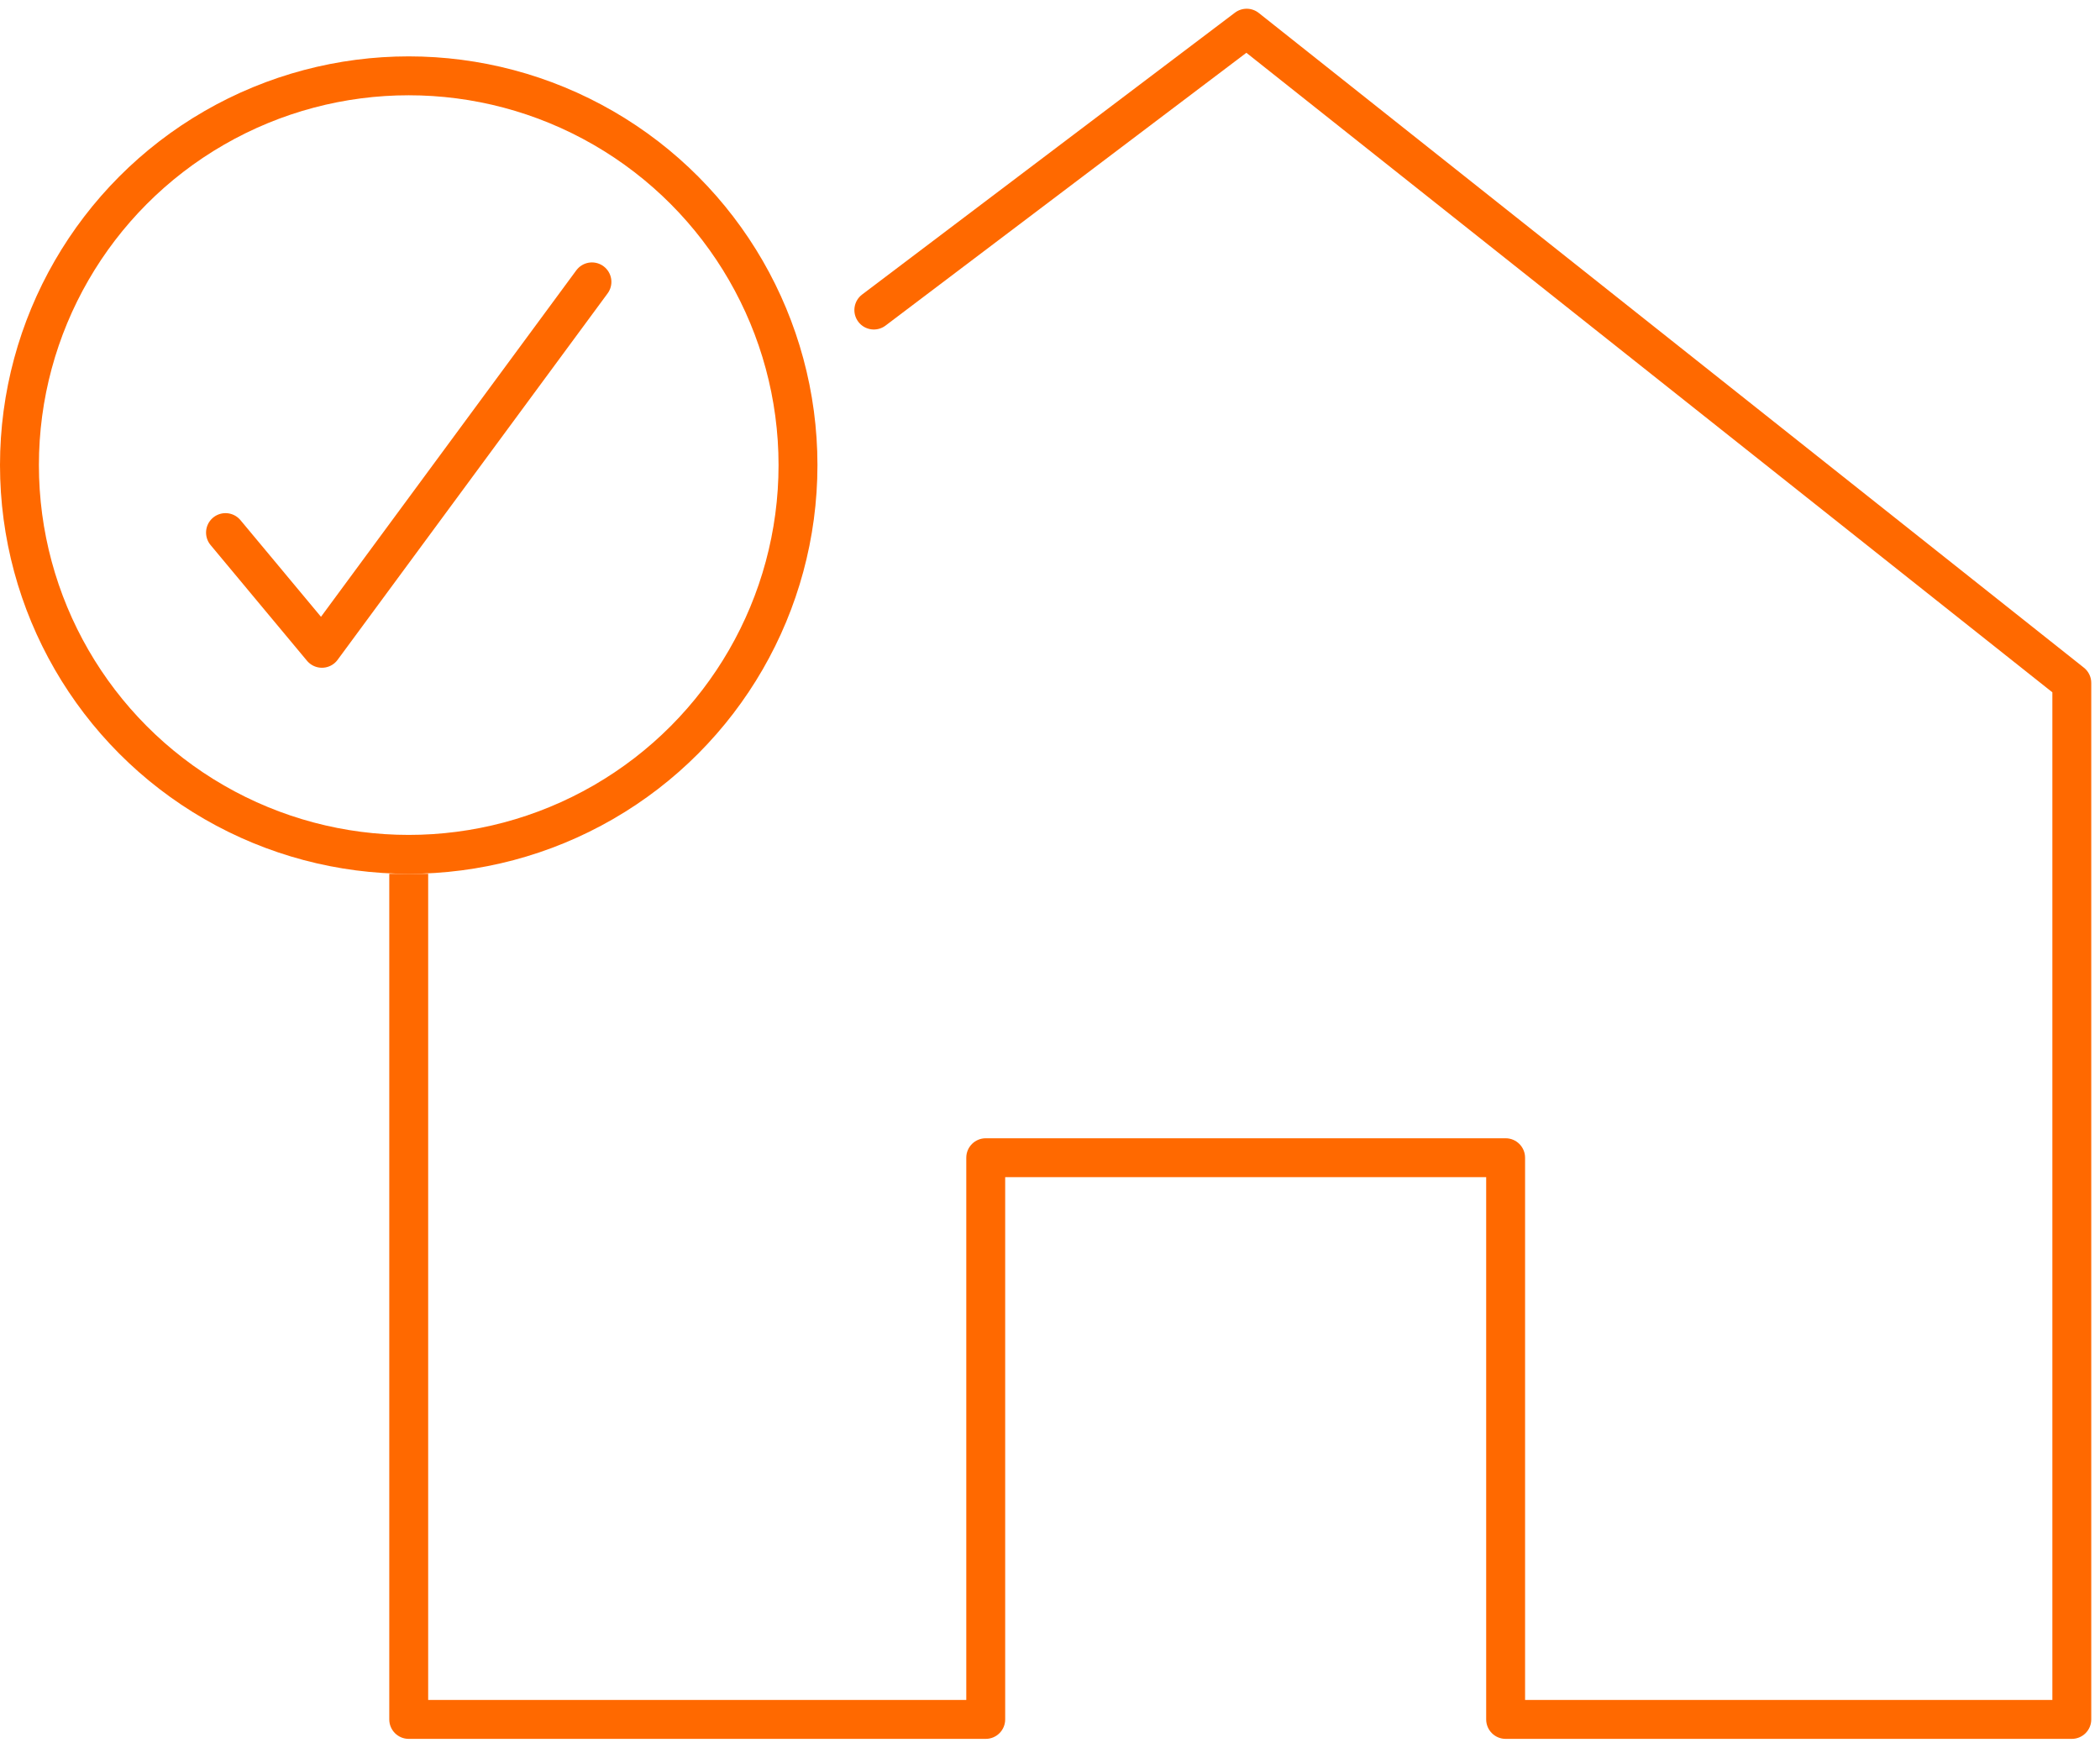 <?xml version="1.0" encoding="UTF-8"?>
<svg xmlns="http://www.w3.org/2000/svg" width="149" height="124" viewBox="0 0 149 124" fill="none">
  <path d="M88.454 2L89.312 0.919C88.819 0.528 88.124 0.52 87.622 0.899L88.454 2ZM29 122H27.62C27.62 122.762 28.238 123.38 29 123.38V122ZM69.94 122V123.38C70.702 123.38 71.32 122.762 71.32 122H69.94ZM69.94 82.145V80.765C69.178 80.765 68.56 81.383 68.56 82.145H69.94ZM106.828 82.145H108.208C108.208 81.383 107.59 80.765 106.828 80.765V82.145ZM106.828 122H105.448C105.448 122.762 106.066 123.38 106.828 123.38V122ZM147 122V123.38C147.762 123.38 148.38 122.762 148.38 122H147ZM147 48.456H148.38C148.38 48.035 148.188 47.636 147.858 47.375L147 48.456ZM61.168 20.899C60.56 21.359 60.44 22.224 60.899 22.832C61.359 23.44 62.224 23.56 62.832 23.101L61.168 20.899ZM29 123.38H69.94V120.62H29V123.38ZM71.32 122V82.145H68.56V122H71.32ZM69.94 83.525H106.828V80.765H69.94V83.525ZM105.448 82.145V122H108.208V82.145H105.448ZM106.828 123.38H147V120.62H106.828V123.38ZM148.38 122V48.456H145.62V122H148.38ZM147.858 47.375L89.312 0.919L87.596 3.081L146.142 49.537L147.858 47.375ZM87.622 0.899L61.168 20.899L62.832 23.101L89.286 3.101L87.622 0.899ZM27.62 62V122H30.38V62H27.62Z" fill="#FF6900"></path>
  <path d="M16 37.789L22.842 46L42 20" stroke="#FF6900" stroke-width="2.76" stroke-linecap="round" stroke-linejoin="round"></path>
  <circle cx="29" cy="33" r="27.62" stroke="#FF6900" stroke-width="2.76"></circle>
</svg>
